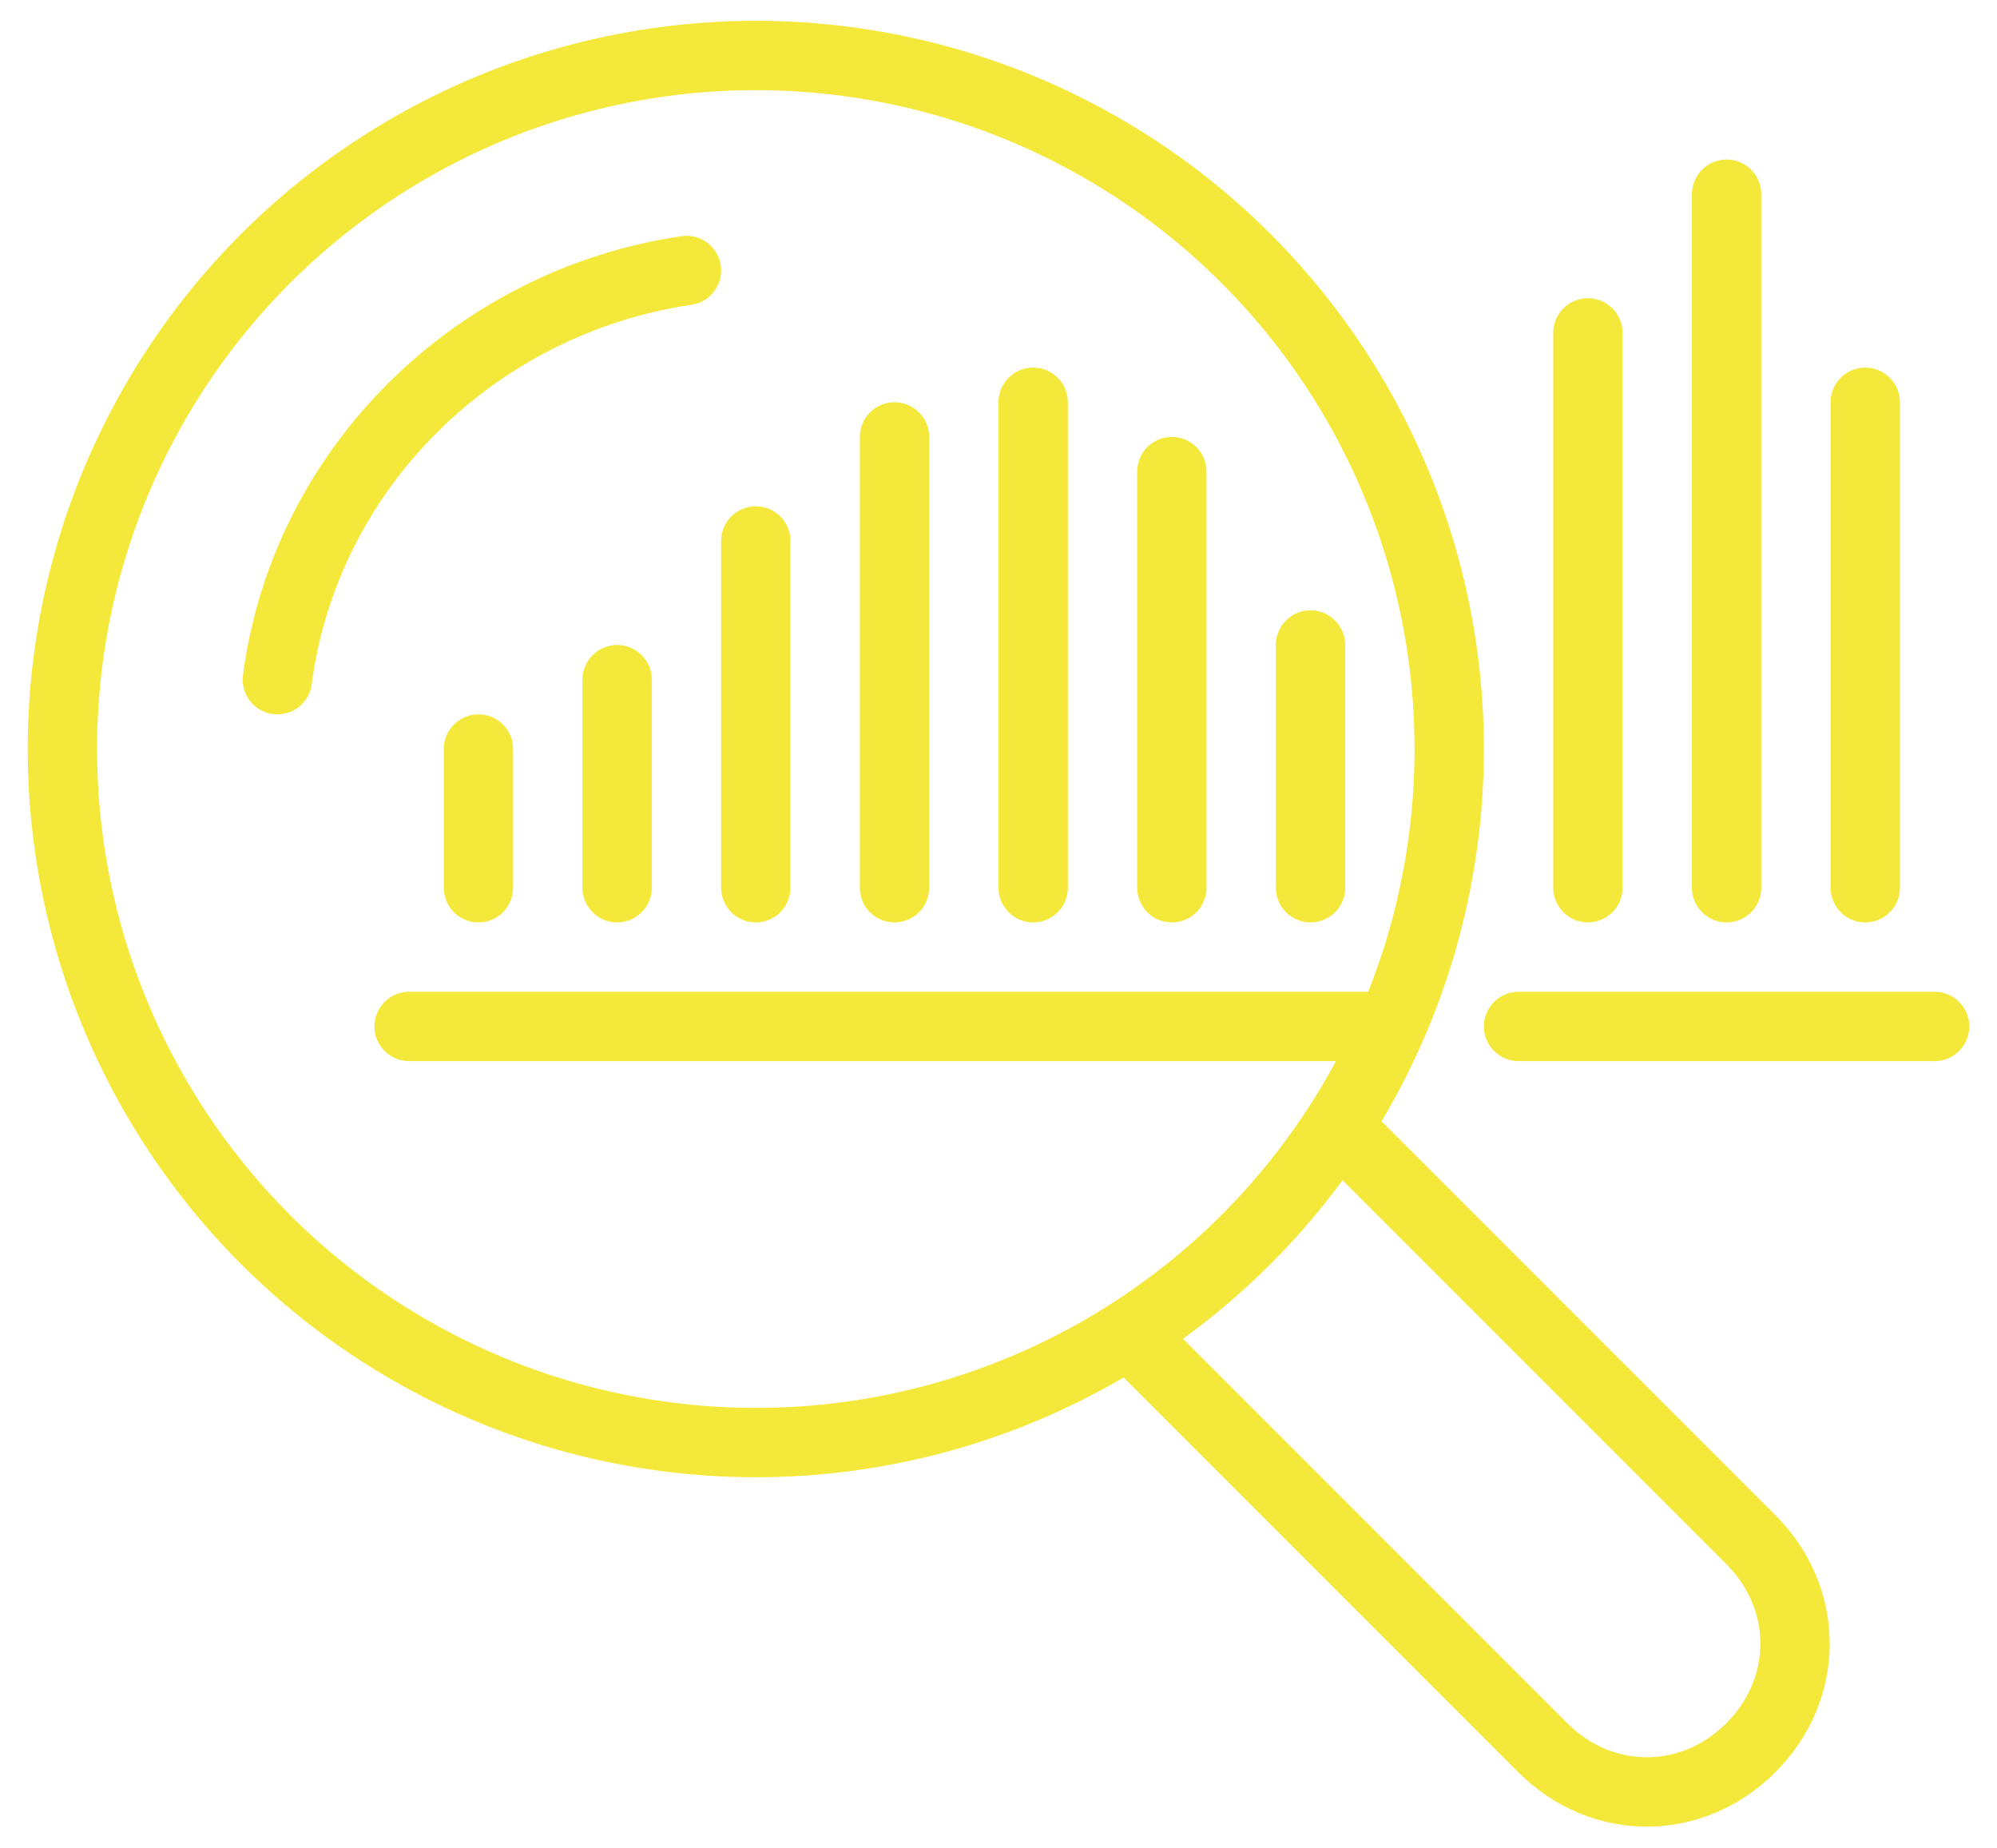 <?xml version="1.0" encoding="UTF-8"?> <!-- Generator: Adobe Illustrator 24.0.1, SVG Export Plug-In . SVG Version: 6.00 Build 0) --> <svg xmlns="http://www.w3.org/2000/svg" xmlns:xlink="http://www.w3.org/1999/xlink" version="1.1" id="icons" x="0px" y="0px" viewBox="0 0 57.6 53.3" style="enable-background:new 0 0 57.6 53.3;" xml:space="preserve"> <style type="text/css"> .st0{fill:none;stroke:#F4E93B;stroke-width:2;stroke-linejoin:round;} .st1{fill:none;stroke:#F4E93B;stroke-width:2;stroke-linecap:round;stroke-linejoin:round;} </style> <g> <circle class="st0" cx="21.8" cy="21.6" r="20"></circle> <path class="st1" d="M19.8,7.8C13.7,8.7,8.8,13.5,8,19.6"></path> <path class="st1" d="M32.6,38.5l11.9,11.9c1.7,1.7,4.3,1.7,6,0l0,0c1.7-1.7,1.7-4.3,0-6L38.6,32.5"></path> <line class="st1" x1="43.8" y1="29.6" x2="55.8" y2="29.6"></line> <line class="st1" x1="13.8" y1="21.6" x2="13.8" y2="25.6"></line> <line class="st1" x1="17.8" y1="25.6" x2="17.8" y2="19.6"></line> <line class="st1" x1="21.8" y1="25.6" x2="21.8" y2="15.6"></line> <line class="st1" x1="25.8" y1="25.6" x2="25.8" y2="12.6"></line> <line class="st1" x1="29.8" y1="25.6" x2="29.8" y2="11.6"></line> <line class="st1" x1="33.8" y1="25.6" x2="33.8" y2="13.6"></line> <line class="st1" x1="37.8" y1="25.6" x2="37.8" y2="18.6"></line> <line class="st1" x1="45.8" y1="25.6" x2="45.8" y2="9.6"></line> <line class="st1" x1="49.8" y1="25.6" x2="49.8" y2="5.6"></line> <line class="st1" x1="53.8" y1="25.6" x2="53.8" y2="11.6"></line> <line class="st1" x1="40.1" y1="29.6" x2="11.8" y2="29.6"></line> </g> </svg> 